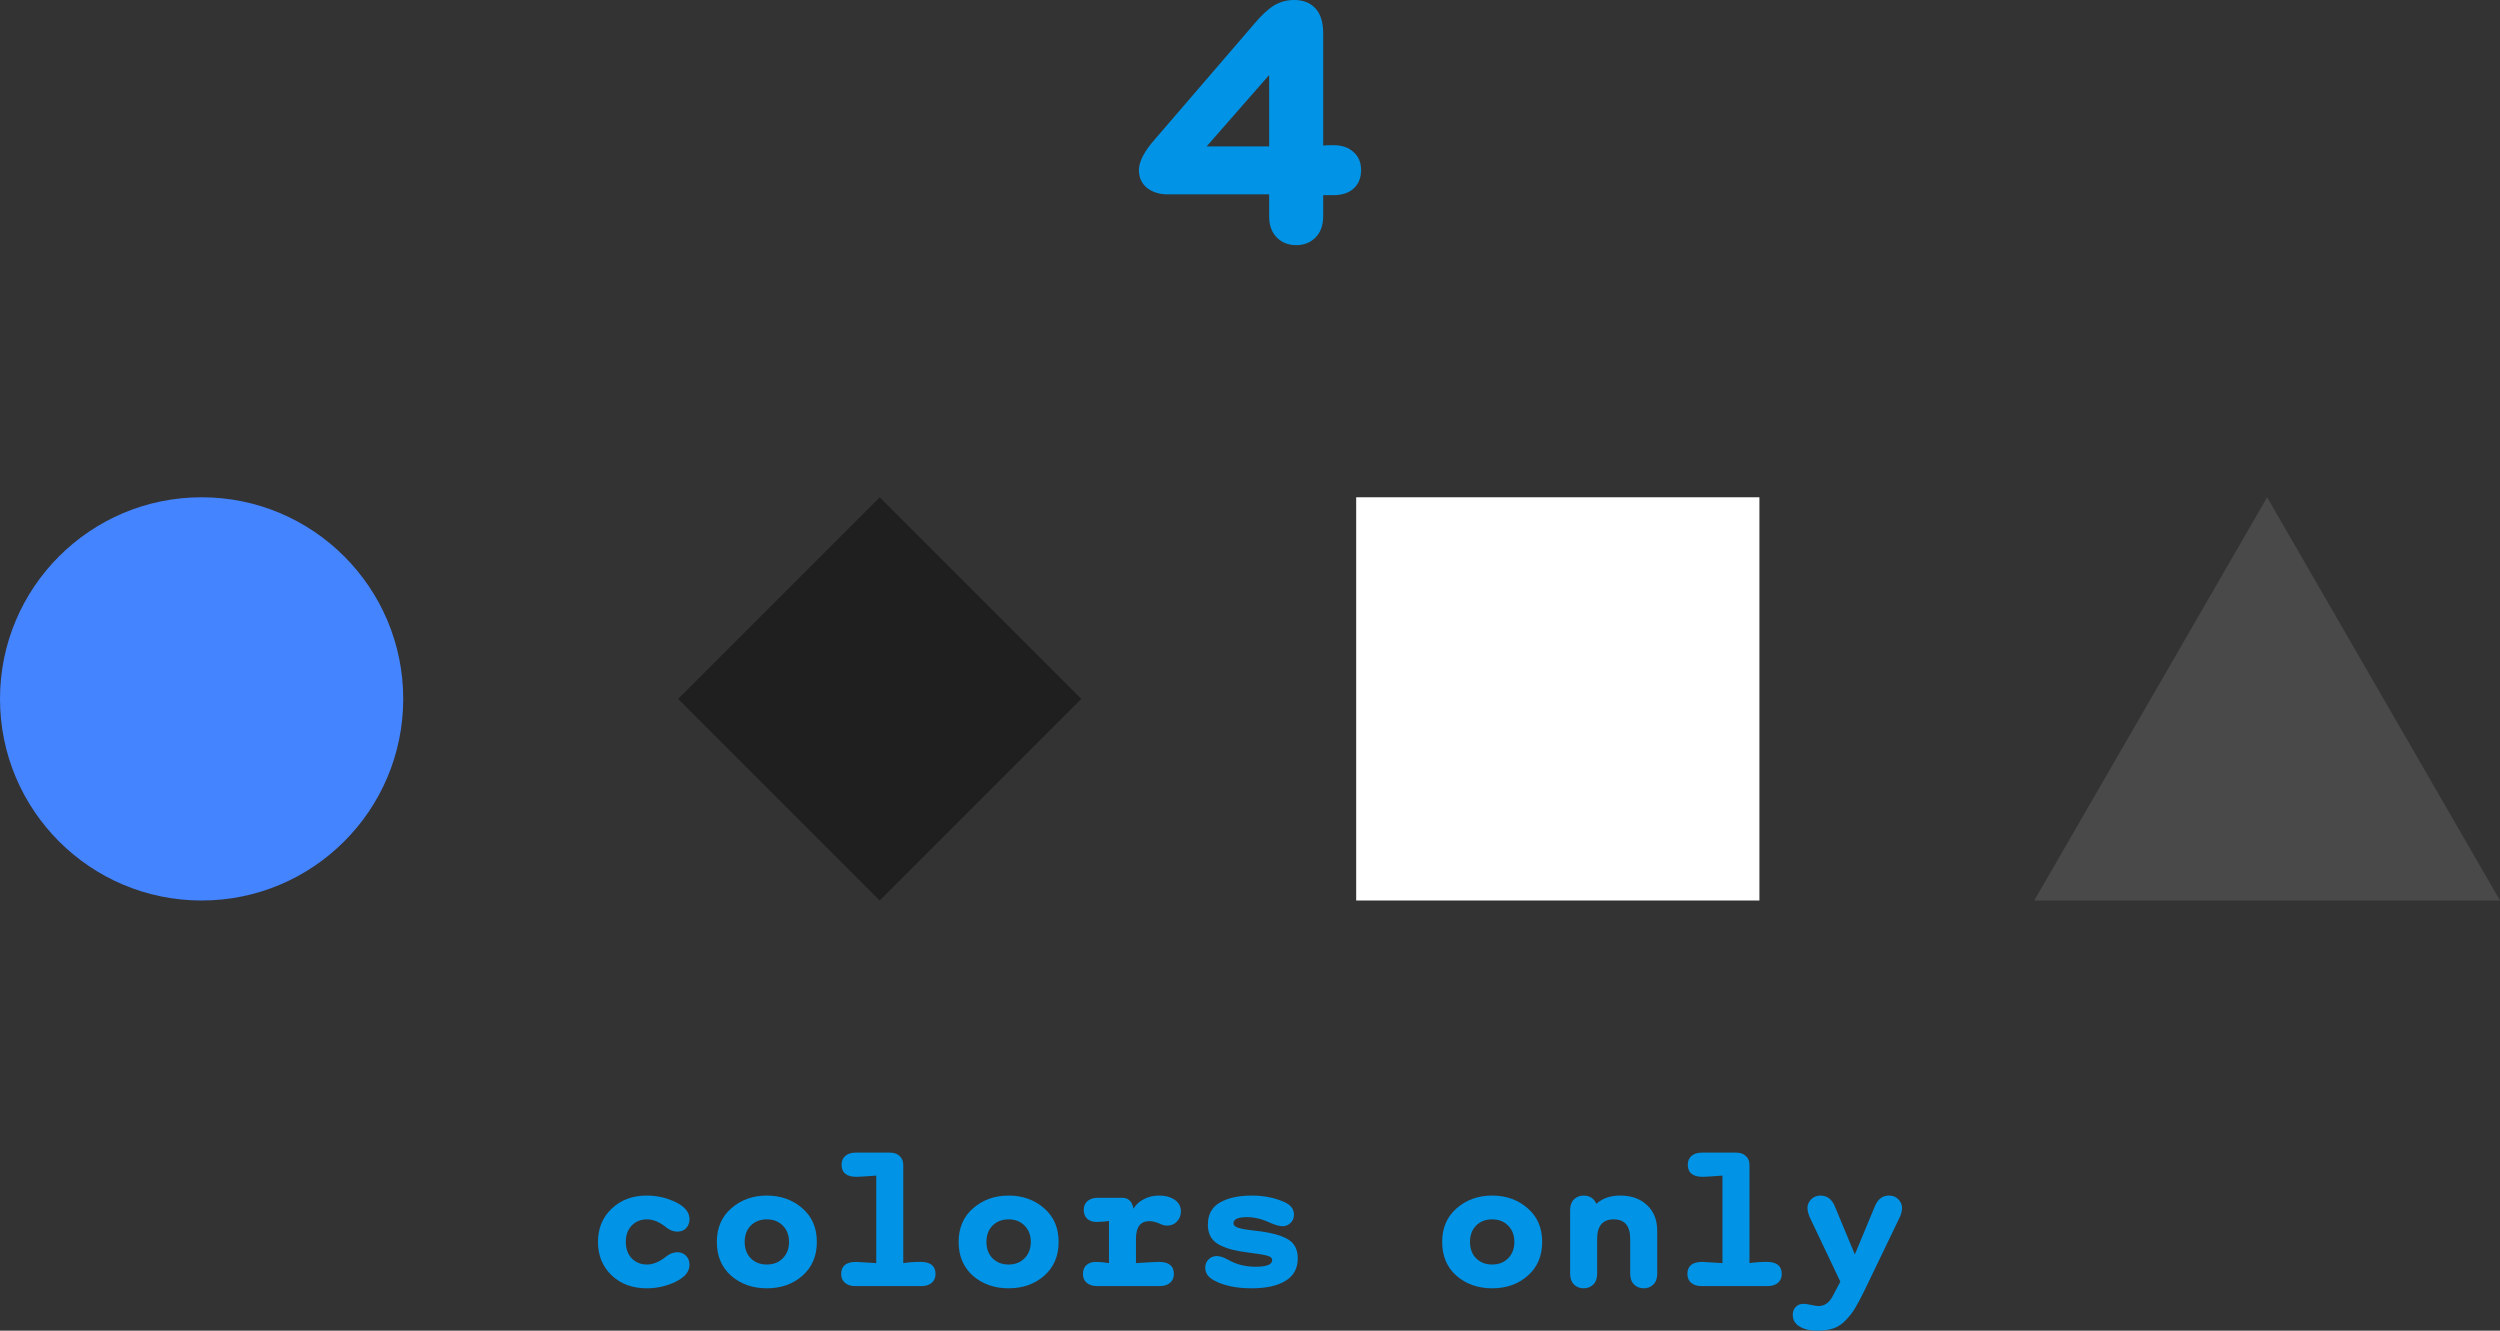 <svg width="1240" height="660" viewBox="0 0 1240 660" fill="none" xmlns="http://www.w3.org/2000/svg">
<rect x="0" y="0" width="1240" height="660" fill="#333333" stroke="none"/>
<path d="M656.3 16.4V72.2C657.233 72.067 658.9 72 661.3 72C665.567 72 668.9 73.133 671.3 75.4C673.833 77.533 675.1 80.533 675.1 84.4C675.1 88.267 673.833 91.333 671.3 93.6C668.9 95.733 665.567 96.8 661.3 96.8H656.3V107.2C656.3 111.733 655.033 115.267 652.5 117.8C649.967 120.333 646.767 121.6 642.9 121.6C639.033 121.6 635.833 120.333 633.3 117.8C630.767 115.267 629.5 111.733 629.5 107.2V96.4H579.1C575.1 96.4 571.7 95.333 568.9 93.2C566.233 90.933 564.9 88 564.9 84.4C564.9 80.133 567.567 75 572.9 69L622.3 11.6C625.9 7.333 629.167 4.333 632.1 2.6C635.033 0.867 638.3 0 641.9 0C646.433 0 649.967 1.4 652.5 4.2C655.033 7 656.3 11.067 656.3 16.4ZM629.5 72.6V37.2L598.5 72.6H629.5Z" fill="#0093E6"/>
<circle cx="100" cy="346.65" r="100" fill="#4484FF"/>
<path d="M436.333 246.65L536.333 346.65L436.333 446.65L336.333 346.65L436.333 246.65Z" fill="#1F1F1F"/>
<rect x="672.667" y="246.65" width="200" height="200" fill="white"/>
<path d="M1124.5 246.65L1240 446.65H1009L1124.5 246.65Z" fill="#494949"/>
<path d="M313.295 607.9C311.362 609.967 310.395 612.667 310.395 616C310.395 619.334 311.362 622.034 313.295 624.1C315.295 626.167 317.829 627.2 320.895 627.2C323.895 627.2 326.995 625.934 330.195 623.4C332.062 621.867 333.995 621.1 335.995 621.1C337.729 621.1 339.162 621.7 340.295 622.9C341.429 624.034 341.995 625.5 341.995 627.3C341.995 630.634 339.795 633.4 335.395 635.6C330.862 637.867 325.995 639 320.795 639C313.729 639 307.929 636.867 303.395 632.6C298.862 628.267 296.595 622.734 296.595 616C296.595 609.267 298.862 603.767 303.395 599.5C307.929 595.167 313.729 593 320.795 593C325.995 593 330.862 594.134 335.395 596.4C339.795 598.6 341.995 601.367 341.995 604.7C341.995 606.5 341.429 608 340.295 609.2C339.162 610.334 337.729 610.9 335.995 610.9C333.995 610.9 332.062 610.134 330.195 608.6C327.062 606.067 323.962 604.8 320.895 604.8C317.829 604.8 315.295 605.834 313.295 607.9Z" fill="#0093E6"/>
<path d="M397.956 632.8C393.223 636.934 387.356 639 380.356 639C373.356 639 367.456 636.934 362.656 632.8C357.923 628.6 355.556 623 355.556 616C355.556 609 357.956 603.434 362.756 599.3C367.556 595.1 373.423 593 380.356 593C387.29 593 393.156 595.1 397.956 599.3C402.756 603.434 405.156 609 405.156 616C405.156 623 402.756 628.6 397.956 632.8ZM372.356 624.1C374.423 626.167 377.09 627.2 380.356 627.2C383.623 627.2 386.256 626.167 388.256 624.1C390.323 622.034 391.356 619.334 391.356 616C391.356 612.667 390.323 609.967 388.256 607.9C386.256 605.834 383.623 604.8 380.356 604.8C377.09 604.8 374.423 605.834 372.356 607.9C370.356 609.967 369.356 612.667 369.356 616C369.356 619.334 370.356 622.034 372.356 624.1Z" fill="#0093E6"/>
<path d="M434.617 626.5V583.1C429.217 583.5 425.951 583.7 424.817 583.7C419.884 583.7 417.417 581.7 417.417 577.7C417.417 575.834 418.051 574.367 419.317 573.3C420.584 572.234 422.284 571.7 424.417 571.7H441.417C443.484 571.7 445.084 572.267 446.217 573.4C447.417 574.467 448.017 575.934 448.017 577.8V626.5C450.684 626.1 453.551 625.9 456.617 625.9C461.551 625.9 464.017 627.9 464.017 631.9C464.017 633.767 463.384 635.234 462.117 636.3C460.851 637.367 459.151 637.9 457.017 637.9H424.217C422.084 637.9 420.384 637.367 419.117 636.3C417.851 635.234 417.217 633.767 417.217 631.9C417.217 627.9 419.684 625.9 424.617 625.9C425.284 625.9 428.617 626.1 434.617 626.5Z" fill="#0093E6"/>
<path d="M517.878 632.8C513.145 636.934 507.278 639 500.278 639C493.278 639 487.378 636.934 482.578 632.8C477.845 628.6 475.478 623 475.478 616C475.478 609 477.878 603.434 482.678 599.3C487.478 595.1 493.345 593 500.278 593C507.211 593 513.078 595.1 517.878 599.3C522.678 603.434 525.078 609 525.078 616C525.078 623 522.678 628.6 517.878 632.8ZM492.278 624.1C494.345 626.167 497.011 627.2 500.278 627.2C503.545 627.2 506.178 626.167 508.178 624.1C510.245 622.034 511.278 619.334 511.278 616C511.278 612.667 510.245 609.967 508.178 607.9C506.178 605.834 503.545 604.8 500.278 604.8C497.011 604.8 494.345 605.834 492.278 607.9C490.278 609.967 489.278 612.667 489.278 616C489.278 619.334 490.278 622.034 492.278 624.1Z" fill="#0093E6"/>
<path d="M574.839 625.9C579.772 625.9 582.239 627.9 582.239 631.9C582.239 633.767 581.606 635.234 580.339 636.3C579.072 637.367 577.372 637.9 575.239 637.9H544.139C542.006 637.9 540.306 637.367 539.039 636.3C537.772 635.234 537.139 633.767 537.139 631.9C537.139 630.034 537.706 628.567 538.839 627.5C540.039 626.434 541.606 625.9 543.539 625.9C545.472 625.9 547.639 626.1 550.039 626.5V605.6L547.639 605.9C546.039 606.034 544.806 606.1 543.939 606.1C542.006 606.1 540.439 605.567 539.239 604.5C538.106 603.434 537.539 601.967 537.539 600.1C537.539 598.234 538.172 596.767 539.439 595.7C540.706 594.634 542.406 594.1 544.539 594.1H556.639C559.306 594.1 561.072 595.5 561.939 598.3L562.239 599.5C563.372 597.5 565.072 595.934 567.339 594.8C569.606 593.6 572.106 593 574.839 593C577.772 593 580.172 593.567 582.039 594.7C584.506 596.167 585.739 598.2 585.739 600.8C585.739 602.867 585.072 604.567 583.739 605.9C582.472 607.234 580.872 607.9 578.939 607.9C577.739 607.9 576.539 607.6 575.339 607C573.472 606.134 571.706 605.7 570.039 605.7C565.639 605.7 563.439 608.634 563.439 614.5V626.5C569.839 626.1 573.639 625.9 574.839 625.9Z" fill="#0093E6"/>
<path d="M620.8 639C613.133 639 606.867 637.667 602 635C599.2 633.467 597.8 631.4 597.8 628.8C597.8 627.134 598.333 625.767 599.4 624.7C600.533 623.567 601.9 623 603.5 623C605.033 623 606.833 623.567 608.9 624.7C612.967 627.1 617.6 628.3 622.8 628.3C628.267 628.3 631 627.2 631 625C631 624 630.267 623.3 628.8 622.9C627.4 622.434 624.267 621.9 619.4 621.3C616.267 620.9 613.6 620.434 611.4 619.9C609.267 619.367 607.167 618.6 605.1 617.6C603.1 616.6 601.6 615.267 600.6 613.6C599.6 611.934 599.1 609.9 599.1 607.5C599.1 602.434 601.067 598.767 605 596.5C609 594.167 614.3 593 620.9 593C626.833 593 632.2 594.067 637 596.2C640.2 597.6 641.8 599.7 641.8 602.5C641.8 604.167 641.233 605.534 640.1 606.6C638.967 607.667 637.667 608.2 636.2 608.2C634.6 608.2 632.533 607.634 630 606.5C626 604.634 622.167 603.7 618.5 603.7C614.033 603.7 611.8 604.7 611.8 606.7C611.8 607.7 612.6 608.467 614.2 609C615.8 609.534 618.5 610 622.3 610.4C629.7 611.2 635.1 612.567 638.5 614.5C641.967 616.434 643.7 619.634 643.7 624.1C643.7 629.1 641.667 632.834 637.6 635.3C633.6 637.767 628 639 620.8 639Z" fill="#0093E6"/>
<path d="M757.722 632.8C752.989 636.934 747.122 639 740.122 639C733.122 639 727.222 636.934 722.422 632.8C717.689 628.6 715.322 623 715.322 616C715.322 609 717.722 603.434 722.522 599.3C727.322 595.1 733.189 593 740.122 593C747.055 593 752.922 595.1 757.722 599.3C762.522 603.434 764.922 609 764.922 616C764.922 623 762.522 628.6 757.722 632.8ZM732.122 624.1C734.189 626.167 736.855 627.2 740.122 627.2C743.389 627.2 746.022 626.167 748.022 624.1C750.089 622.034 751.122 619.334 751.122 616C751.122 612.667 750.089 609.967 748.022 607.9C746.022 605.834 743.389 604.8 740.122 604.8C736.855 604.8 734.189 605.834 732.122 607.9C730.122 609.967 729.122 612.667 729.122 616C729.122 619.334 730.122 622.034 732.122 624.1Z" fill="#0093E6"/>
<path d="M820.083 637.1C818.816 638.367 817.216 639 815.283 639C813.349 639 811.749 638.367 810.483 637.1C809.216 635.834 808.583 634.067 808.583 631.8V614.5C808.583 608.034 805.849 604.8 800.383 604.8C794.916 604.8 792.183 608.034 792.183 614.5V631.8C792.183 634.067 791.549 635.834 790.283 637.1C789.016 638.367 787.416 639 785.483 639C783.549 639 781.949 638.367 780.683 637.1C779.416 635.834 778.783 634.067 778.783 631.8V600.2C778.783 597.934 779.416 596.167 780.683 594.9C781.949 593.634 783.549 593 785.483 593C788.483 593 790.583 594.367 791.783 597.1C794.783 594.367 798.749 593 803.683 593C809.216 593 813.649 594.6 816.983 597.8C820.316 600.934 821.983 605.167 821.983 610.5V631.8C821.983 634.067 821.349 635.834 820.083 637.1Z" fill="#0093E6"/>
<path d="M854.344 626.5V583.1C848.944 583.5 845.677 583.7 844.544 583.7C839.61 583.7 837.144 581.7 837.144 577.7C837.144 575.834 837.777 574.367 839.044 573.3C840.31 572.234 842.01 571.7 844.144 571.7H861.144C863.21 571.7 864.81 572.267 865.944 573.4C867.144 574.467 867.744 575.934 867.744 577.8V626.5C870.41 626.1 873.277 625.9 876.344 625.9C881.277 625.9 883.744 627.9 883.744 631.9C883.744 633.767 883.11 635.234 881.844 636.3C880.577 637.367 878.877 637.9 876.744 637.9H843.944C841.81 637.9 840.11 637.367 838.844 636.3C837.577 635.234 836.944 633.767 836.944 631.9C836.944 627.9 839.41 625.9 844.344 625.9C845.01 625.9 848.344 626.1 854.344 626.5Z" fill="#0093E6"/>
<path d="M901.405 660C899.538 660 897.738 659.8 896.005 659.4C891.471 658.134 889.205 655.734 889.205 652.2C889.205 650.534 889.705 649.2 890.705 648.2C891.705 647.2 892.938 646.7 894.405 646.7C895.338 646.7 896.605 646.867 898.205 647.2C899.805 647.6 901.071 647.8 902.005 647.8C904.938 647.8 907.271 646.167 909.005 642.9L912.805 635.7L897.605 603.7C896.871 601.967 896.505 600.4 896.505 599C896.505 597.534 897.105 596.167 898.305 594.9C899.571 593.634 901.105 593 902.905 593C906.238 593 908.638 594.8 910.105 598.4L920.005 622.2L929.905 598.4C931.371 594.8 933.705 593 936.905 593C938.905 593 940.471 593.634 941.605 594.9C942.805 596.1 943.405 597.5 943.405 599.1C943.405 600.567 943.038 602.1 942.305 603.7L925.205 639.2C923.271 643.2 921.605 646.367 920.205 648.7C918.805 651.034 917.171 653.134 915.305 655C913.505 656.867 911.505 658.167 909.305 658.9C907.105 659.634 904.471 660 901.405 660Z" fill="#0093E6"/>
</svg>
